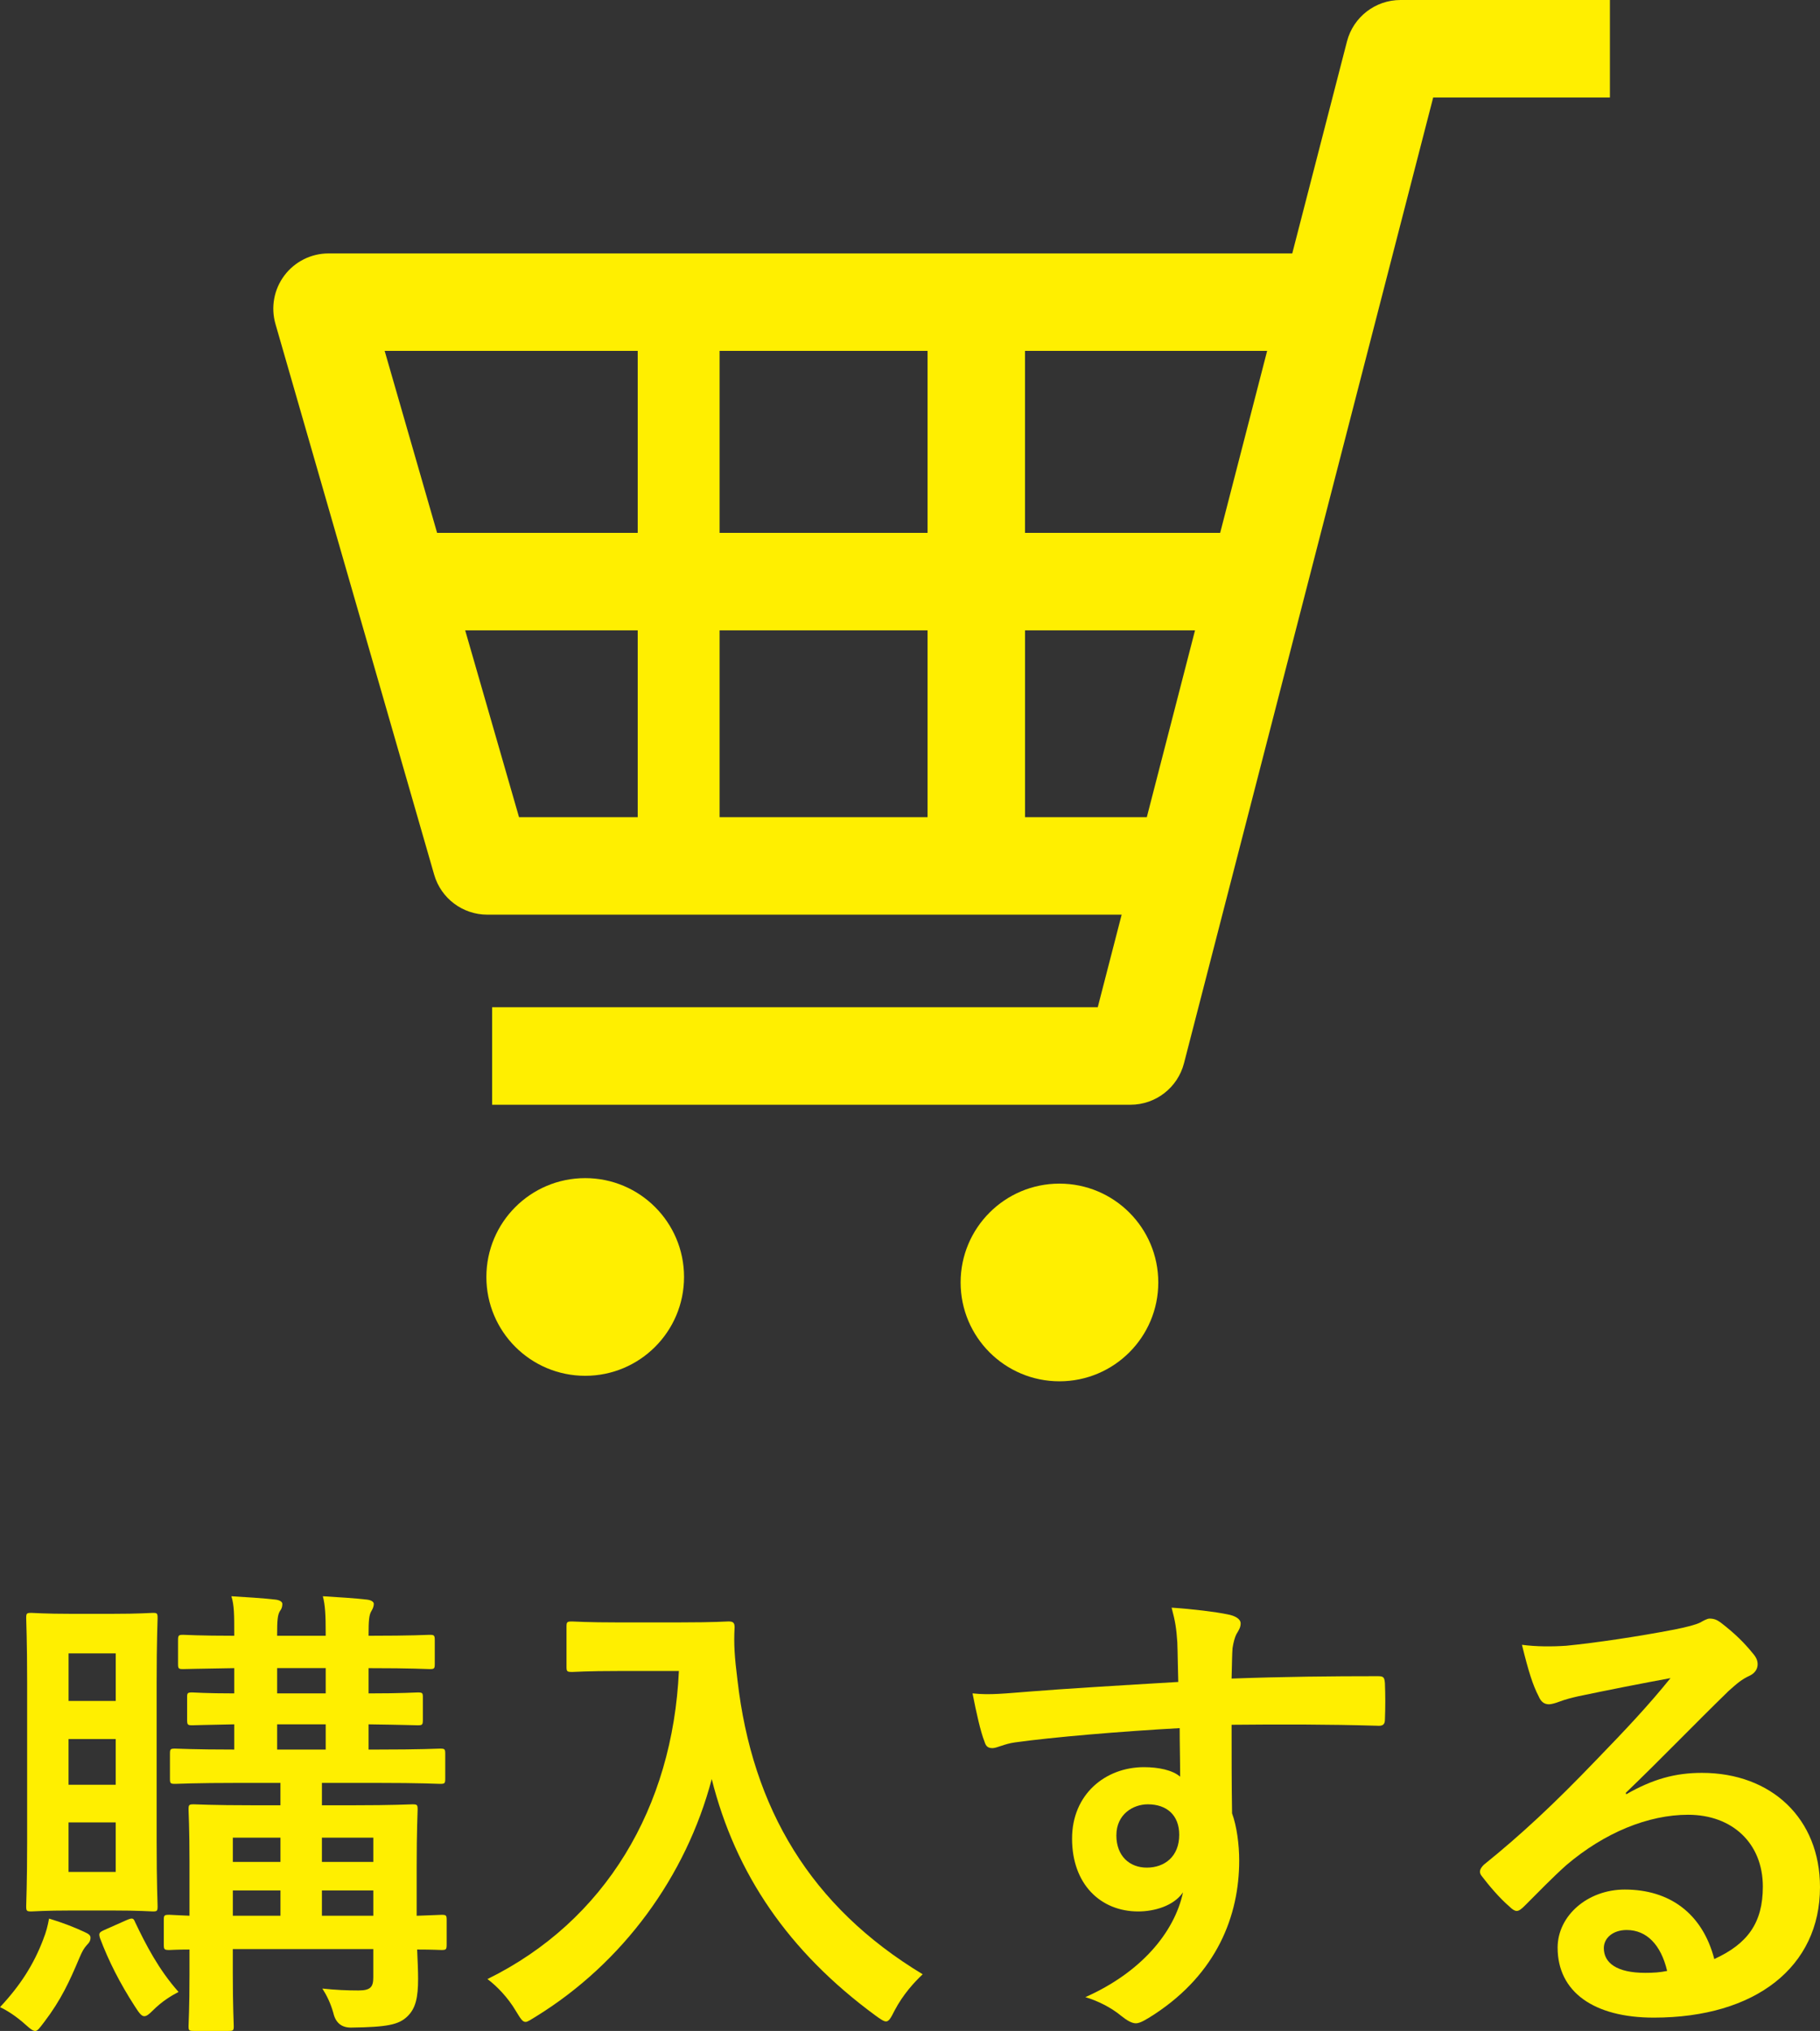 <?xml version="1.0" encoding="UTF-8"?><svg id="_レイヤー_1" xmlns="http://www.w3.org/2000/svg" viewBox="0 0 68.818 76.799"><rect x="0" y="0" width="68.818" height="76.799" fill="#333333" stroke="none"/><defs><style>.cls-1{fill:#ffef00;stroke-width:0px;}</style></defs><path class="cls-1" d="M1.639,73.324c.108-.27.162-.486.216-.774.486.144.991.342,1.333.504.162.072.234.126.234.216,0,.108-.036.18-.145.288-.108.126-.162.216-.27.468-.378.9-.702,1.603-1.332,2.431-.18.234-.252.342-.342.342s-.18-.072-.342-.216c-.396-.36-.756-.576-.99-.684.774-.829,1.278-1.621,1.639-2.575ZM4.213,61.026c1.098,0,1.44-.036,1.566-.036.162,0,.18.018.18.198,0,.108-.036.847-.036,2.431v6.032c0,1.584.036,2.323.036,2.431,0,.18-.018.198-.18.198-.126,0-.468-.036-1.566-.036h-1.495c-1.062,0-1.404.036-1.53.036-.18,0-.198-.018-.198-.198,0-.126.036-.846.036-2.431v-6.032c0-1.584-.036-2.305-.036-2.431,0-.18.018-.198.198-.198.126,0,.468.036,1.53.036h1.495ZM2.593,64.321h1.783v-1.8h-1.783v1.8ZM4.375,67.49v-1.729h-1.783v1.729h1.783ZM4.375,68.913h-1.783v1.873h1.783v-1.873ZM4.753,72.622c.252-.108.288-.108.36.072.396.828.882,1.782,1.638,2.629-.27.144-.612.342-.972.702-.144.144-.234.216-.324.216-.108,0-.198-.126-.36-.378-.558-.864-.99-1.711-1.314-2.575-.054-.18-.036-.216.162-.306l.81-.36ZM16.889,73.522c0,.198-.018.216-.198.216-.072,0-.324-.018-.918-.018.018.414.036.81.036,1.098,0,.72-.09,1.134-.415,1.44-.324.306-.756.396-2.125.414q-.54,0-.666-.558c-.108-.378-.252-.666-.414-.918.504.054.936.072,1.368.072.468,0,.558-.144.558-.504v-1.062h-5.312v.918c0,1.278.036,1.89.036,1.998,0,.162-.018.18-.198.18h-1.314c-.18,0-.198-.018-.198-.18,0-.126.036-.648.036-1.962v-.936c-.486,0-.703.018-.756.018-.198,0-.216-.018-.216-.216v-.918c0-.181.018-.198.216-.198.054,0,.27.018.756.036v-2.035c0-1.296-.036-1.872-.036-1.98,0-.18.018-.198.198-.198.126,0,.667.036,2.251.036h1.026v-.846h-1.549c-1.71,0-2.305.036-2.431.036-.18,0-.198-.018-.198-.198v-.937c0-.18.018-.198.198-.198.108,0,.684.036,2.233.036v-.954c-1.081.018-1.495.036-1.584.036-.18,0-.198-.019-.198-.216v-.846c0-.162.018-.18.198-.18.09,0,.504.036,1.584.036v-.955c-1.333.019-1.837.036-1.927.036-.18,0-.198-.018-.198-.198v-.882c0-.198.018-.216.198-.216.09,0,.594.036,1.927.036v-.108c0-.666,0-1.044-.108-1.387.594.036,1.17.072,1.657.126.18.019.27.09.27.162,0,.09-.018.18-.09.271-.09.144-.108.36-.108.9v.036h1.837v-.108c0-.666-.018-1.044-.108-1.387.594.036,1.17.072,1.657.126.18.019.27.09.27.162,0,.09-.036.18-.09.271-.09.144-.108.36-.108.9v.036c1.675,0,2.197-.036,2.305-.036.18,0,.198.018.198.216v.882c0,.181-.018.198-.198.198-.108,0-.63-.036-2.305-.036v.955c1.279,0,1.747-.036,1.855-.036.18,0,.198.018.198.18v.846c0,.198-.018.216-.198.216-.108,0-.576-.019-1.855-.036v.954h.288c1.729,0,2.305-.036,2.413-.036.18,0,.198.018.198.198v.937c0,.18-.018.198-.198.198-.108,0-.685-.036-2.413-.036h-2.052v.846h1.152c1.584,0,2.143-.036,2.269-.036.18,0,.198.018.198.198,0,.108-.036.792-.036,2.143v1.873c.594-.019.864-.036.936-.036.18,0,.198.018.198.198v.918ZM10.605,70.407v-.918h-1.801v.918h1.801ZM10.605,72.442v-.955h-1.801v.955h1.801ZM12.316,64.033v-.955h-1.837v.955h1.837ZM12.316,66.158v-.954h-1.837v.954h1.837ZM12.172,69.489v.918h1.944v-.918h-1.944ZM14.116,72.442v-.955h-1.944v.955h1.944Z"/><path class="cls-1" d="M25.743,61.35c1.296,0,1.692-.036,1.8-.036.162,0,.234.036.234.216-.036.648,0,1.134.108,1.999.558,4.861,2.772,8.571,7.004,11.127-.324.306-.738.756-1.062,1.369-.144.288-.216.414-.324.414-.09,0-.216-.09-.415-.234-3.277-2.413-5.275-5.348-6.176-8.931-.972,3.691-3.367,6.95-6.626,8.967-.216.126-.324.216-.414.216-.126,0-.198-.144-.378-.432-.288-.486-.702-.918-1.062-1.188,4.465-2.197,7.004-6.5,7.238-11.649h-2.232c-1.297,0-1.693.036-1.801.036-.198,0-.216-.019-.216-.198v-1.513c0-.18.018-.198.216-.198.108,0,.504.036,1.801.036h2.305Z"/><path class="cls-1" d="M44.517,62.106c-.036-.522-.072-.774-.216-1.314.81.054,1.674.162,2.106.252.306.054.504.18.504.342,0,.144-.054.234-.162.414-.054.108-.108.288-.144.522-.018.234-.018.468-.036,1.152,1.944-.072,3.799-.09,5.528-.09.216,0,.252.036.27.27.018.45.018.918,0,1.369,0,.198-.09.252-.306.234-1.873-.054-3.619-.054-5.492-.036,0,1.099,0,2.251.018,3.35.18.486.27,1.188.27,1.782,0,2.089-.846,4.268-3.205,5.815-.306.198-.54.342-.702.342s-.36-.126-.54-.27c-.414-.342-.9-.576-1.369-.72,2.107-.936,3.367-2.449,3.691-3.961-.36.522-1.099.721-1.693.721-1.422,0-2.502-1.026-2.502-2.755,0-1.675,1.26-2.701,2.719-2.701.54,0,1.08.108,1.368.36,0-.63-.018-1.242-.018-1.836-2.269.126-4.808.342-6.23.54-.396.054-.684.216-.846.216-.18,0-.252-.072-.306-.252-.144-.36-.306-1.08-.45-1.818.666.072,1.242,0,2.197-.072,1.098-.09,3.421-.234,5.582-.36-.018-.558-.018-1.008-.036-1.495ZM42.212,69.399c0,.792.504,1.224,1.152,1.224.667,0,1.225-.414,1.225-1.242,0-.738-.468-1.152-1.188-1.152-.558,0-1.188.378-1.188,1.17Z"/><path class="cls-1" d="M61.49,67.85c1.008-.576,1.854-.81,2.863-.81,2.629,0,4.465,1.729,4.465,4.321,0,3.007-2.431,4.934-6.284,4.934-2.269,0-3.637-.972-3.637-2.647,0-1.206,1.134-2.196,2.539-2.196,1.692,0,2.935.9,3.385,2.628,1.26-.576,1.836-1.369,1.836-2.737,0-1.639-1.152-2.719-2.827-2.719-1.495,0-3.151.666-4.609,1.909-.522.468-1.026.99-1.566,1.53-.126.126-.216.198-.306.198-.072,0-.162-.054-.27-.162-.378-.324-.774-.792-1.062-1.17-.108-.144-.054-.27.09-.414,1.404-1.134,2.646-2.287,4.267-3.979,1.116-1.152,1.962-2.052,2.791-3.079-1.081.198-2.359.45-3.475.684-.234.054-.468.108-.756.216-.09.036-.27.09-.36.09-.18,0-.306-.09-.396-.306-.216-.414-.378-.918-.63-1.944.54.072,1.134.072,1.674.036,1.098-.108,2.683-.342,4.087-.612.45-.09.81-.18.99-.271.09-.054.252-.144.342-.144.18,0,.288.054.414.144.541.414.9.774,1.207,1.152.144.162.198.288.198.433,0,.18-.108.342-.306.432-.306.145-.45.271-.792.576-1.314,1.278-2.521,2.539-3.889,3.854l.018.054ZM61.508,72.982c-.522,0-.864.306-.864.684,0,.558.486.936,1.566.936.324,0,.558-.018.828-.072-.234-.99-.774-1.548-1.53-1.548Z"/><path class="cls-1" d="M52.956,0c-.953,0-1.786.645-2.024,1.567l-2.069,8.016H12.423c-.656,0-1.275.309-1.669.833-.395.525-.52,1.204-.338,1.836l6.001,20.824c.258.895,1.077,1.511,2.008,1.511h23.987l-.904,3.502h-22.9v3.686h24.137c.953,0,1.785-.645,2.024-1.568L54.192,3.686h6.682V0h-7.918ZM45.186,23.837l-1.823,7.065h-4.604v-7.065h6.427ZM47.913,13.269l-1.776,6.881h-7.379v-6.881h9.154ZM35.073,23.837v7.065h-7.864v-7.065h7.864ZM35.073,13.269v6.881h-7.864v-6.881h7.864ZM24.113,13.269v6.881h-7.585l-1.983-6.881h9.568ZM24.113,23.837v7.065h-4.487l-2.036-7.065h6.523Z"/><path class="cls-1" d="M22.128,44.55c-2.064,0-3.737,1.673-3.737,3.738s1.673,3.737,3.737,3.737,3.737-1.673,3.737-3.737-1.672-3.738-3.737-3.738Z"/><path class="cls-1" d="M40.06,44.758c-2.065,0-3.737,1.674-3.737,3.737s1.672,3.738,3.737,3.738,3.737-1.673,3.737-3.738-1.673-3.737-3.737-3.737Z"/></svg>